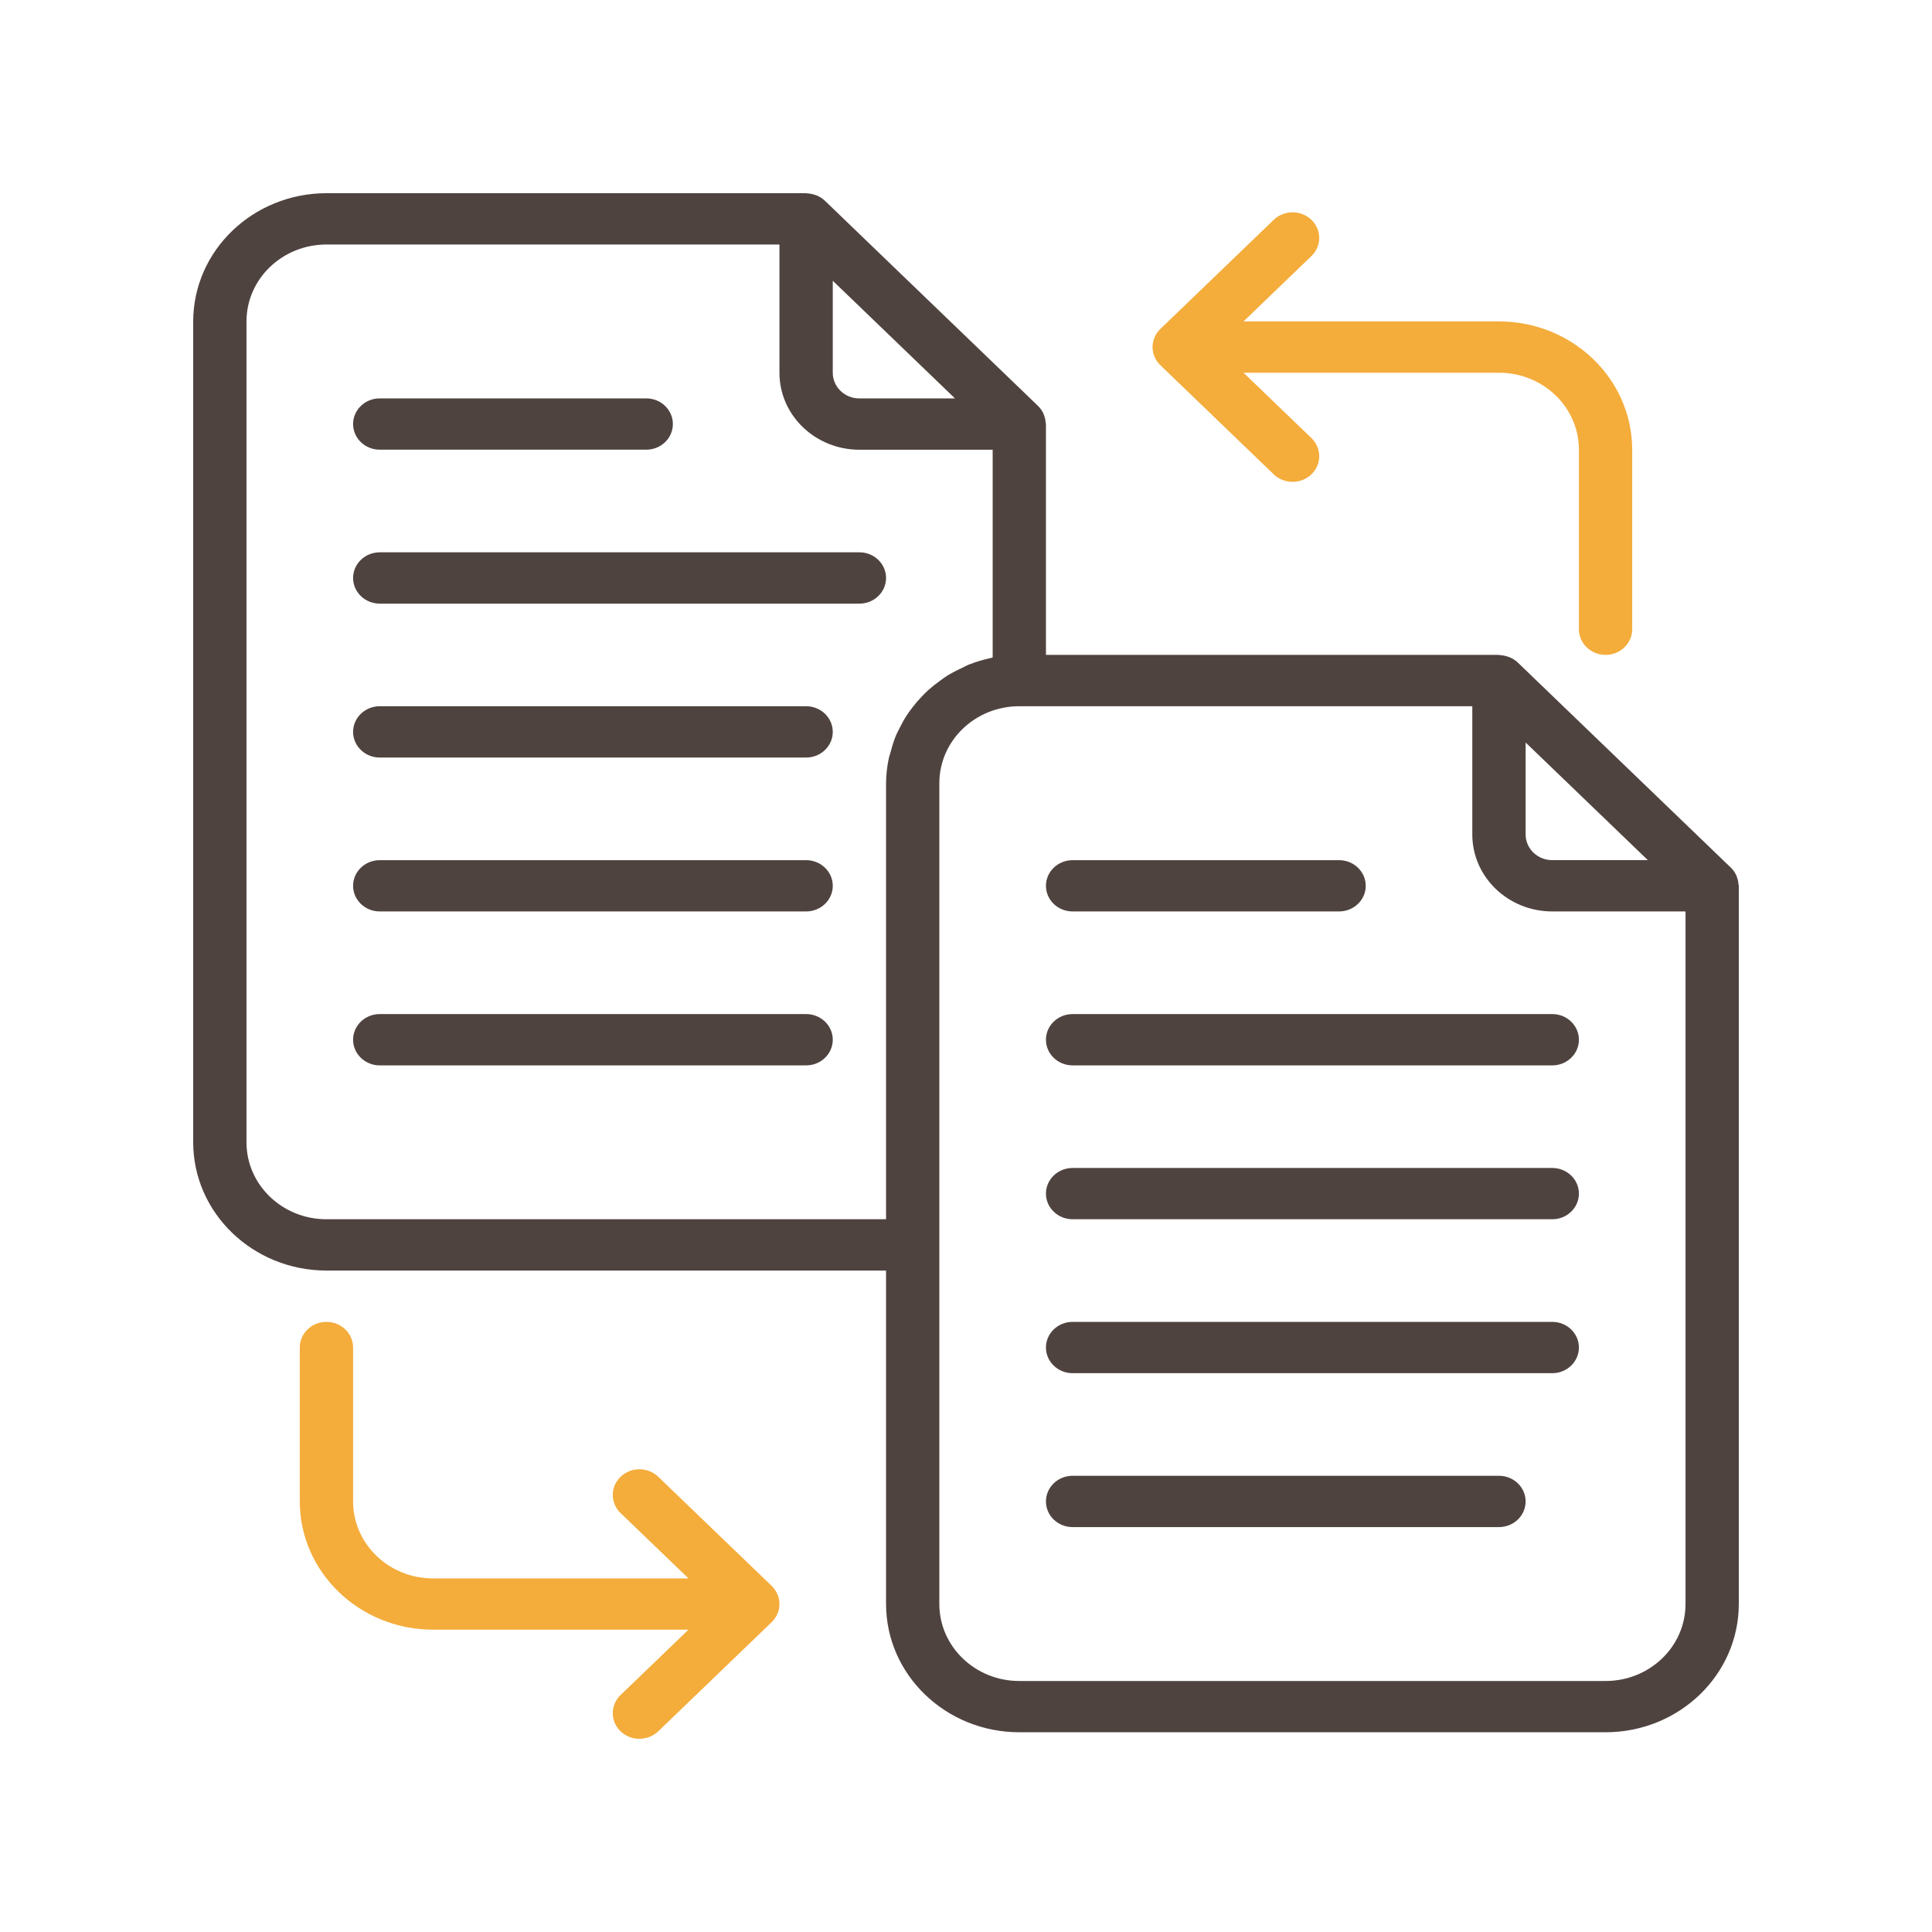 <svg width="50" height="50" viewBox="0 0 50 50" fill="none" xmlns="http://www.w3.org/2000/svg">
<path d="M9.828 11.638H16.724C17.105 11.638 17.414 11.341 17.414 10.974C17.414 10.608 17.105 10.31 16.724 10.31H9.828C9.447 10.31 9.138 10.608 9.138 10.974C9.138 11.341 9.447 11.638 9.828 11.638Z" fill="#4F4340"/>
<path d="M22.242 14.294H9.828C9.447 14.294 9.138 14.591 9.138 14.958C9.138 15.324 9.447 15.622 9.828 15.622H22.242C22.622 15.622 22.931 15.324 22.931 14.958C22.931 14.591 22.622 14.294 22.242 14.294Z" fill="#4F4340"/>
<path d="M20.862 18.277H9.828C9.447 18.277 9.138 18.575 9.138 18.941C9.138 19.308 9.447 19.605 9.828 19.605H20.862C21.243 19.605 21.552 19.308 21.552 18.941C21.552 18.575 21.243 18.277 20.862 18.277Z" fill="#4F4340"/>
<path d="M20.862 22.261H9.828C9.447 22.261 9.138 22.558 9.138 22.925C9.138 23.291 9.447 23.588 9.828 23.588H20.862C21.243 23.588 21.552 23.291 21.552 22.925C21.552 22.558 21.243 22.261 20.862 22.261Z" fill="#4F4340"/>
<path d="M20.862 26.244H9.828C9.447 26.244 9.138 26.541 9.138 26.908C9.138 27.275 9.447 27.572 9.828 27.572H20.862C21.243 27.572 21.552 27.275 21.552 26.908C21.552 26.541 21.243 26.244 20.862 26.244Z" fill="#4F4340"/>
<path d="M44.991 22.882C44.988 22.824 44.976 22.767 44.956 22.712C44.949 22.691 44.943 22.67 44.933 22.649C44.9 22.577 44.853 22.511 44.795 22.455L39.278 17.144C39.218 17.088 39.148 17.043 39.071 17.011C39.052 17.003 39.032 16.998 39.013 16.991C38.952 16.971 38.889 16.959 38.826 16.955C38.813 16.955 38.801 16.948 38.788 16.948H27.069V10.975C27.069 10.96 27.062 10.947 27.06 10.933C27.057 10.875 27.045 10.817 27.025 10.762C27.017 10.741 27.012 10.721 27.002 10.7C26.969 10.628 26.922 10.562 26.864 10.505L21.347 5.194C21.288 5.139 21.22 5.094 21.144 5.062C21.124 5.053 21.104 5.048 21.083 5.041C21.023 5.021 20.961 5.009 20.898 5.005C20.888 5.006 20.876 5 20.862 5H8.448C6.545 5.002 5.002 6.487 5 8.319V29.563C5.002 31.395 6.545 32.88 8.448 32.882H22.931V41.512C22.933 43.345 24.476 44.829 26.379 44.831H41.552C43.455 44.829 44.998 43.345 45 41.512V22.924C45 22.91 44.993 22.897 44.991 22.882V22.882ZM42.646 22.26H40.172C39.792 22.26 39.483 21.963 39.483 21.596V19.216L42.646 22.26ZM24.715 10.311H22.241C21.86 10.311 21.552 10.014 21.552 9.647V7.266L24.715 10.311ZM8.448 31.554C7.306 31.554 6.379 30.663 6.379 29.563V8.319C6.379 7.219 7.306 6.328 8.448 6.328H20.172V9.647C20.172 10.747 21.099 11.639 22.241 11.639H25.69V17.016C25.677 17.016 25.666 17.024 25.654 17.027C25.458 17.067 25.265 17.125 25.079 17.198C25.01 17.224 24.953 17.259 24.889 17.29C24.763 17.346 24.641 17.41 24.523 17.481C24.454 17.524 24.391 17.572 24.326 17.619C24.223 17.692 24.125 17.77 24.03 17.854C23.969 17.909 23.912 17.967 23.855 18.027C23.769 18.116 23.689 18.209 23.615 18.307C23.564 18.373 23.516 18.44 23.471 18.506C23.402 18.612 23.341 18.722 23.286 18.834C23.25 18.905 23.213 18.973 23.182 19.047C23.131 19.176 23.089 19.308 23.055 19.442C23.037 19.508 23.013 19.57 22.999 19.641C22.956 19.847 22.933 20.058 22.931 20.269V31.554H8.448ZM41.552 43.504H26.379C25.237 43.504 24.31 42.612 24.31 41.512V20.269C24.31 19.169 25.237 18.277 26.379 18.277H38.103V21.596C38.103 22.696 39.03 23.588 40.172 23.588H43.621V41.512C43.621 42.612 42.695 43.504 41.552 43.504Z" fill="#4F4340"/>
<path d="M27.759 23.588H34.655C35.036 23.588 35.345 23.291 35.345 22.925C35.345 22.558 35.036 22.261 34.655 22.261H27.759C27.378 22.261 27.069 22.558 27.069 22.925C27.069 23.291 27.378 23.588 27.759 23.588Z" fill="#4F4340"/>
<path d="M27.759 27.572H40.172C40.553 27.572 40.862 27.275 40.862 26.908C40.862 26.541 40.553 26.244 40.172 26.244H27.759C27.378 26.244 27.069 26.541 27.069 26.908C27.069 27.275 27.378 27.572 27.759 27.572Z" fill="#4F4340"/>
<path d="M27.759 31.554H40.172C40.553 31.554 40.862 31.257 40.862 30.89C40.862 30.524 40.553 30.227 40.172 30.227H27.759C27.378 30.227 27.069 30.524 27.069 30.89C27.069 31.257 27.378 31.554 27.759 31.554Z" fill="#4F4340"/>
<path d="M27.759 35.538H40.172C40.553 35.538 40.862 35.24 40.862 34.874C40.862 34.507 40.553 34.21 40.172 34.21H27.759C27.378 34.21 27.069 34.507 27.069 34.874C27.069 35.24 27.378 35.538 27.759 35.538Z" fill="#4F4340"/>
<path d="M39.483 38.857C39.483 38.491 39.174 38.193 38.793 38.193H27.759C27.378 38.193 27.069 38.491 27.069 38.857C27.069 39.224 27.378 39.521 27.759 39.521H38.793C39.174 39.521 39.483 39.224 39.483 38.857Z" fill="#4F4340"/>
<path d="M29.881 9.238C29.916 9.318 29.967 9.391 30.031 9.452L32.956 12.268C33.129 12.44 33.386 12.509 33.627 12.449C33.868 12.388 34.056 12.207 34.119 11.974C34.182 11.742 34.11 11.496 33.931 11.329L32.182 9.646H38.793C39.936 9.646 40.862 10.538 40.862 11.638V16.285C40.862 16.651 41.171 16.948 41.552 16.948C41.933 16.948 42.241 16.651 42.241 16.285V11.638C42.239 9.805 40.697 8.321 38.793 8.318H32.182L33.931 6.635C34.11 6.469 34.182 6.222 34.119 5.99C34.056 5.758 33.868 5.576 33.627 5.516C33.386 5.455 33.129 5.524 32.956 5.697L30.031 8.512C29.967 8.573 29.916 8.646 29.881 8.727C29.81 8.89 29.81 9.074 29.881 9.238V9.238Z" fill="#F4AC3B"/>
<path d="M20.119 41.257C20.084 41.177 20.034 41.104 19.97 41.042L17.044 38.227C16.871 38.054 16.614 37.985 16.373 38.046C16.132 38.107 15.944 38.288 15.881 38.52C15.818 38.752 15.889 38.999 16.069 39.166L17.818 40.849H11.207C10.064 40.849 9.138 39.957 9.138 38.857V34.874C9.138 34.507 8.829 34.21 8.448 34.21C8.067 34.21 7.758 34.507 7.758 34.874V38.857C7.761 40.689 9.303 42.174 11.207 42.176H17.818L16.069 43.859C15.889 44.026 15.818 44.273 15.881 44.505C15.944 44.737 16.132 44.918 16.373 44.979C16.614 45.039 16.871 44.97 17.044 44.798L19.97 41.982C20.034 41.921 20.084 41.848 20.119 41.768C20.19 41.605 20.19 41.42 20.119 41.257V41.257Z" fill="#F4AC3B"/>
</svg>
